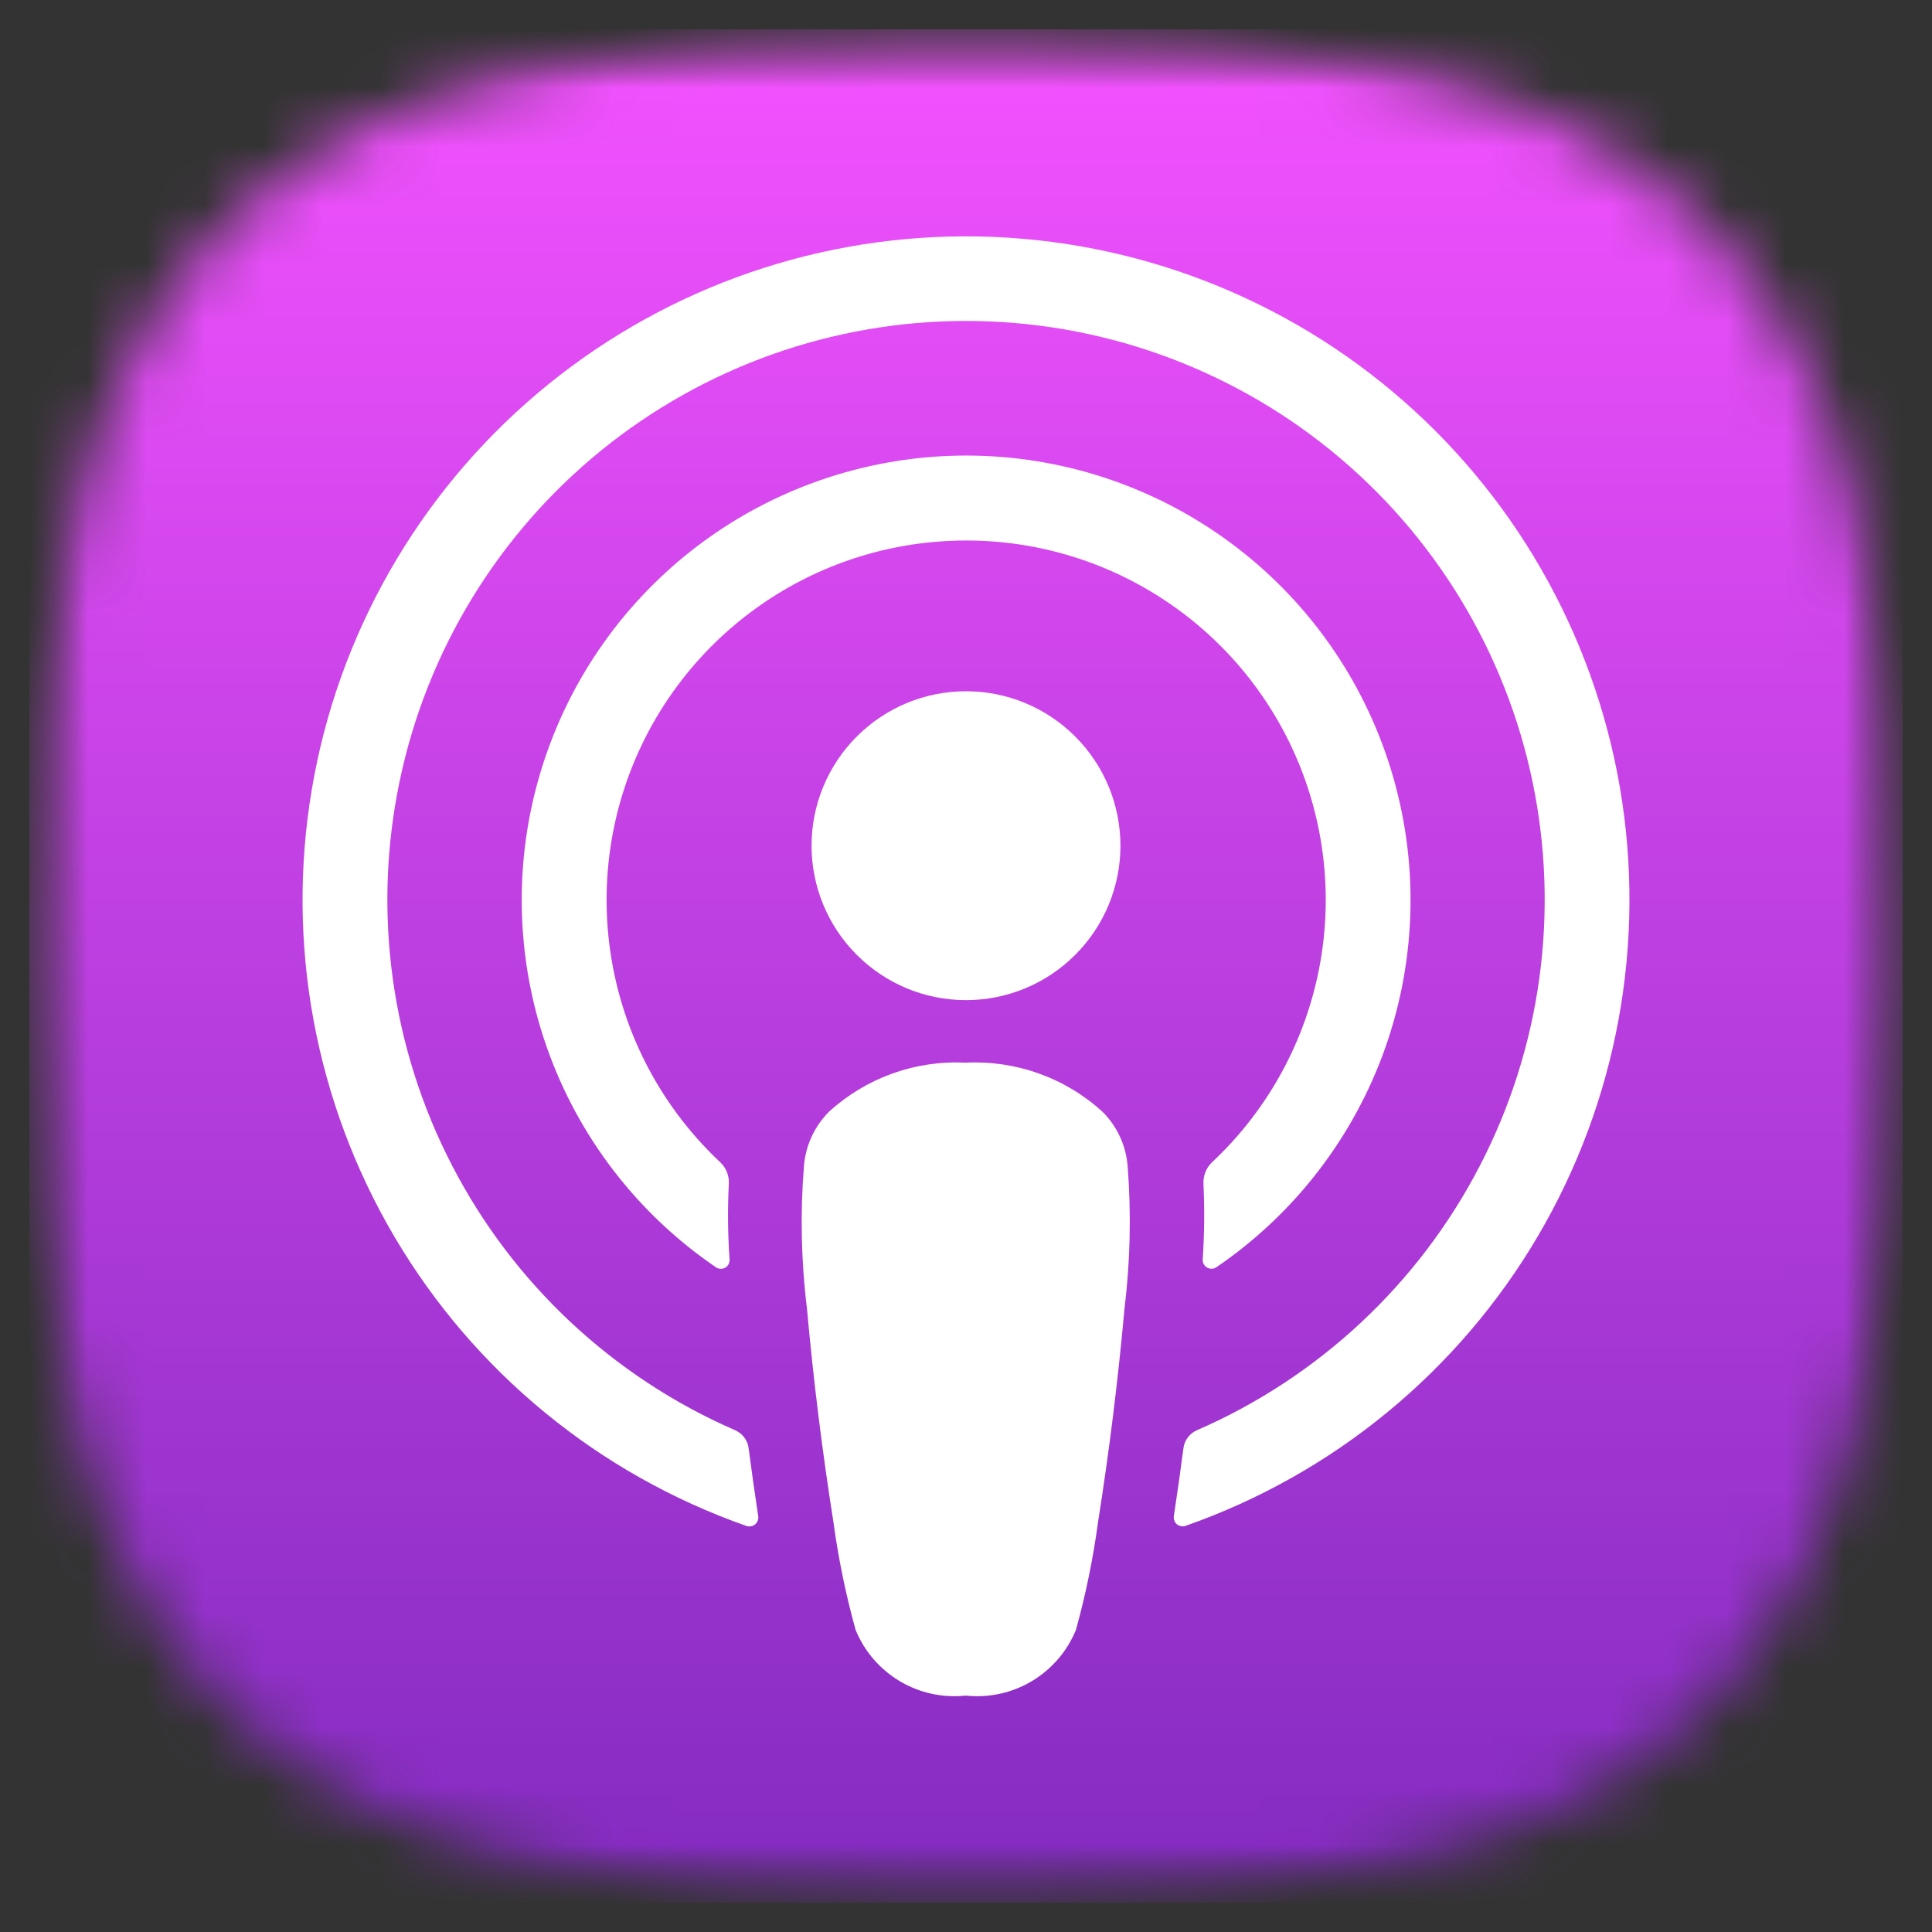 <svg width="33" height="33" viewBox="0 0 33 33" fill="none" xmlns="http://www.w3.org/2000/svg">
<rect x="0" y="0" width="33" height="33" fill="#333333" stroke="none"/>
<g clip-path="url(#clip0_7546_22191)">
<mask id="mask0_7546_22191" style="mask-type:luminance" maskUnits="userSpaceOnUse" x="0" y="0" width="33" height="33">
<path d="M0.5 0.5H32.5V32.5H0.5V0.5Z" fill="white"/>
</mask>
<g mask="url(#mask0_7546_22191)">
<mask id="mask1_7546_22191" style="mask-type:alpha" maskUnits="userSpaceOnUse" x="0" y="0" width="33" height="33">
<path d="M16.5 0.5C28.857 0.5 32.5 4.143 32.5 16.5C32.5 28.857 28.857 32.5 16.5 32.5C4.143 32.5 0.5 28.857 0.5 16.5C0.5 4.143 4.143 0.5 16.5 0.5Z" fill="black"/>
</mask>
<g mask="url(#mask1_7546_22191)">
<path d="M0.5 0.5H32.5V32.5H0.5V0.5Z" fill="url(#paint0_linear_7546_22191)"/>
<path fill-rule="evenodd" clip-rule="evenodd" d="M16.467 4.037C13.794 4.045 11.21 4.997 9.171 6.726C7.133 8.455 5.77 10.848 5.326 13.484C4.881 16.119 5.382 18.827 6.74 21.129C8.098 23.431 10.227 25.179 12.749 26.064C12.774 26.073 12.8 26.075 12.826 26.07C12.852 26.066 12.876 26.055 12.897 26.038C12.917 26.021 12.933 26 12.942 25.975C12.952 25.951 12.955 25.924 12.951 25.898C12.892 25.512 12.838 25.125 12.787 24.737C12.779 24.67 12.753 24.607 12.713 24.553C12.673 24.5 12.619 24.457 12.558 24.43C10.475 23.524 8.767 21.928 7.723 19.91C6.678 17.893 6.361 15.577 6.824 13.353C7.286 11.129 8.501 9.132 10.264 7.698C12.026 6.265 14.229 5.482 16.5 5.482C18.772 5.482 20.975 6.265 22.737 7.698C24.5 9.132 25.714 11.129 26.177 13.353C26.64 15.577 26.323 17.893 25.278 19.91C24.234 21.928 22.526 23.524 20.443 24.43C20.381 24.457 20.328 24.5 20.288 24.553C20.248 24.607 20.222 24.67 20.214 24.737C20.164 25.12 20.109 25.51 20.05 25.897C20.046 25.923 20.049 25.95 20.059 25.974C20.068 25.999 20.084 26.02 20.104 26.037C20.125 26.053 20.149 26.064 20.175 26.069C20.201 26.073 20.227 26.071 20.252 26.062C22.779 25.175 24.911 23.422 26.269 21.113C27.626 18.805 28.122 16.089 27.669 13.45C27.215 10.81 25.841 8.416 23.791 6.693C21.74 4.97 19.145 4.029 16.467 4.037ZM16.5 17.083C15.8 17.083 15.129 16.805 14.635 16.31C14.14 15.816 13.862 15.145 13.862 14.445C13.862 13.745 14.14 13.074 14.635 12.58C15.129 12.085 15.8 11.807 16.5 11.807C17.2 11.807 17.871 12.085 18.365 12.58C18.86 13.074 19.138 13.745 19.138 14.445C19.138 15.145 18.86 15.816 18.365 16.31C17.871 16.805 17.2 17.083 16.5 17.083ZM16.496 18.151C16.921 18.13 17.346 18.193 17.747 18.337C18.148 18.481 18.516 18.702 18.831 18.989C19.081 19.237 19.233 19.567 19.261 19.917C19.324 20.73 19.306 21.547 19.207 22.355C19.097 23.575 18.946 24.792 18.755 26.002C18.671 26.622 18.545 27.237 18.377 27.842C18.227 28.207 17.962 28.514 17.623 28.716C17.284 28.918 16.889 29.004 16.496 28.962C16.103 29.004 15.708 28.918 15.369 28.716C15.03 28.514 14.765 28.207 14.615 27.842C14.447 27.238 14.321 26.623 14.236 26.002C14.045 24.792 13.894 23.575 13.784 22.355C13.684 21.546 13.667 20.729 13.732 19.917C13.76 19.567 13.912 19.238 14.16 18.989C14.475 18.702 14.843 18.48 15.244 18.336C15.645 18.192 16.07 18.13 16.496 18.151ZM22.169 13.001C21.685 11.846 20.86 10.867 19.804 10.194C18.748 9.521 17.512 9.187 16.261 9.237C15.051 9.284 13.882 9.688 12.902 10.398C11.921 11.108 11.172 12.092 10.748 13.226C10.325 14.36 10.247 15.595 10.523 16.773C10.799 17.952 11.418 19.023 12.301 19.851C12.351 19.898 12.39 19.955 12.416 20.019C12.441 20.083 12.453 20.151 12.449 20.22C12.427 20.651 12.431 21.084 12.462 21.515C12.463 21.543 12.457 21.57 12.444 21.595C12.431 21.619 12.411 21.639 12.387 21.653C12.363 21.667 12.335 21.673 12.308 21.672C12.28 21.671 12.253 21.663 12.23 21.647C10.889 20.734 9.875 19.415 9.338 17.883C8.802 16.352 8.77 14.688 9.248 13.138C9.725 11.587 10.688 10.23 11.993 9.266C13.299 8.302 14.879 7.782 16.501 7.781C18.124 7.781 19.704 8.301 21.01 9.265C22.316 10.228 23.278 11.585 23.756 13.136C24.234 14.687 24.203 16.35 23.667 17.881C23.13 19.413 22.117 20.732 20.776 21.646C20.753 21.662 20.726 21.67 20.698 21.671C20.67 21.672 20.642 21.665 20.618 21.651C20.594 21.638 20.574 21.617 20.561 21.593C20.548 21.569 20.541 21.541 20.543 21.513C20.572 21.083 20.576 20.651 20.556 20.219C20.553 20.151 20.564 20.082 20.59 20.019C20.615 19.955 20.654 19.898 20.704 19.851C21.617 18.995 22.247 17.88 22.509 16.655C22.771 15.431 22.652 14.156 22.169 13.001Z" fill="white"/>
</g>
</g>
</g>
<defs>
<linearGradient id="paint0_linear_7546_22191" x1="0.5" y1="0.5" x2="0.5" y2="32.5" gradientUnits="userSpaceOnUse">
<stop stop-color="#F452FF"/>
<stop offset="1" stop-color="#832BC1"/>
</linearGradient>
<clipPath id="clip0_7546_22191">
<rect width="32" height="32" fill="white" transform="translate(0.5 0.5)"/>
</clipPath>
</defs>
</svg>
